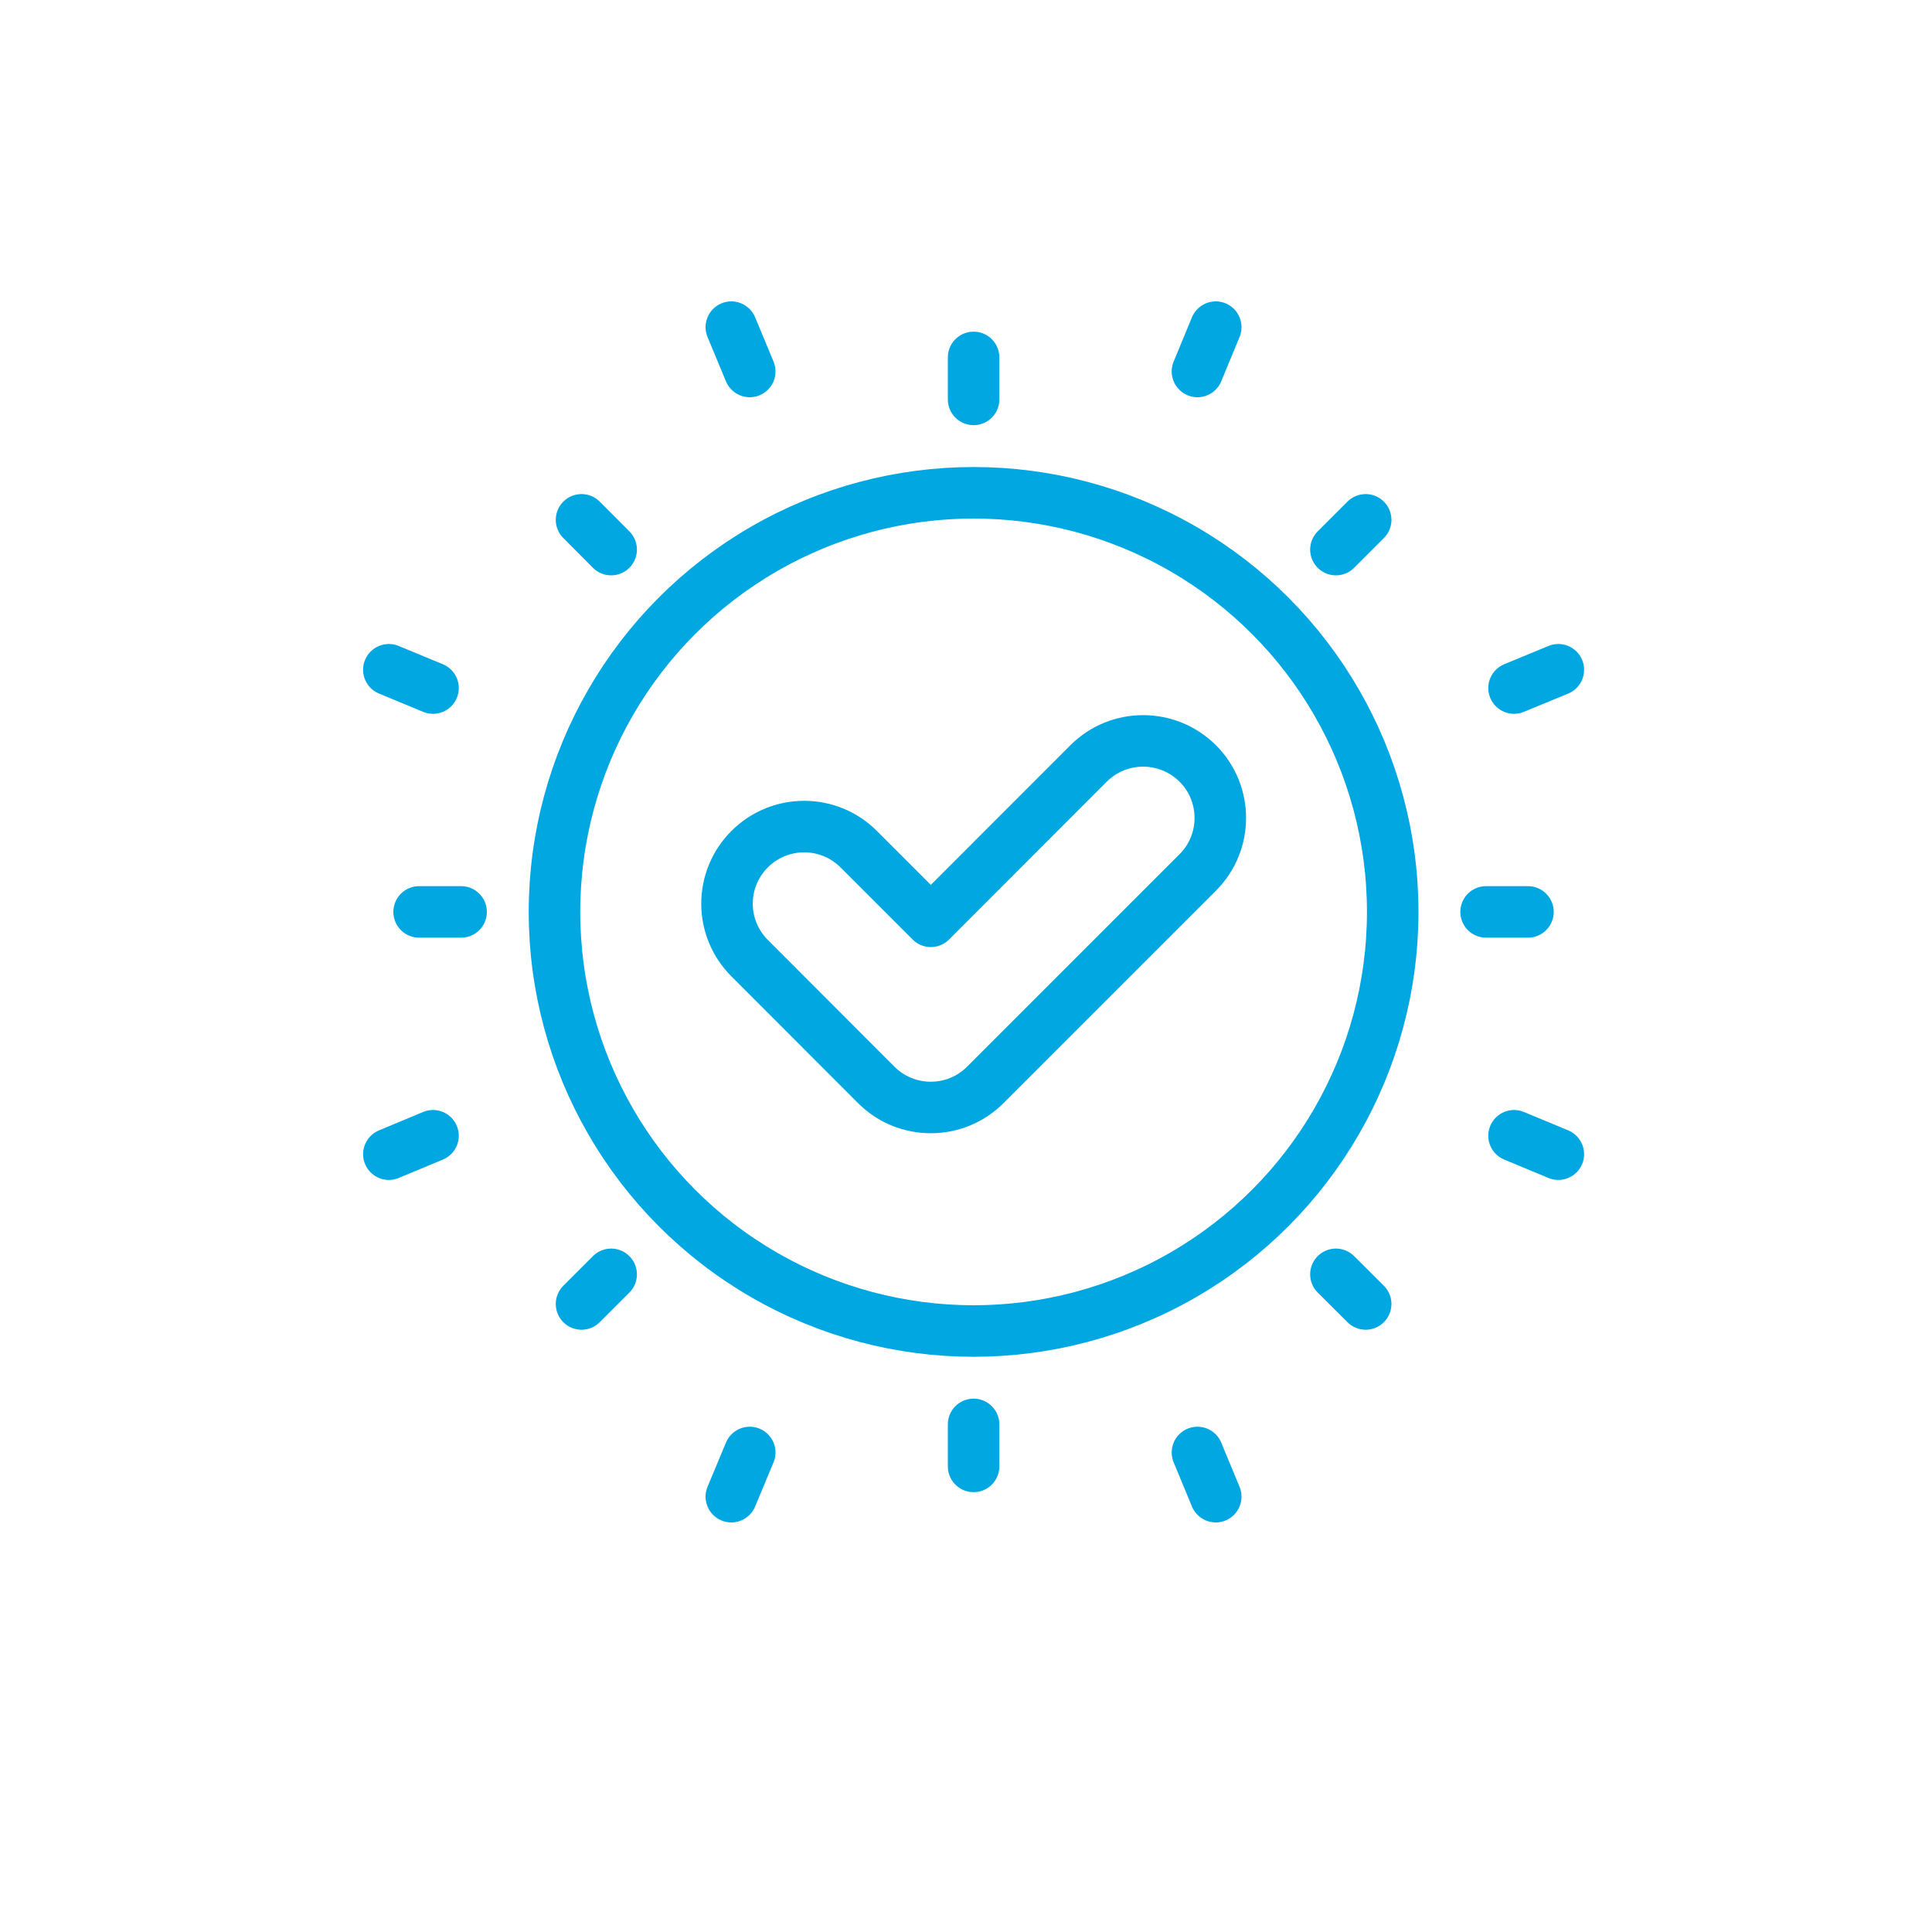 <?xml version="1.0" encoding="utf-8"?>
<!-- Generator: Adobe Illustrator 26.0.1, SVG Export Plug-In . SVG Version: 6.00 Build 0)  -->
<svg version="1.1" id="Layer_1" xmlns="http://www.w3.org/2000/svg" xmlns:xlink="http://www.w3.org/1999/xlink" x="0px" y="0px"
	 viewBox="0 0 150 150" style="enable-background:new 0 0 150 150;" xml:space="preserve">
<style type="text/css">
	.st0{fill:none;stroke:#000000;stroke-width:4;stroke-miterlimit:10;}
	.st1{fill:none;stroke:#00A7E0;stroke-width:4;stroke-linecap:round;stroke-linejoin:round;stroke-miterlimit:10;}
	.st2{fill:none;stroke:#1E1E1E;stroke-width:4;stroke-linecap:round;stroke-linejoin:round;stroke-miterlimit:10;}
	.st3{fill:#434343;}
	.st4{fill:#00A7E0;}
</style>
<line class="st1" x1="75.59" y1="31.01" x2="75.59" y2="27.75"/>
<line class="st1" x1="75.59" y1="113.85" x2="75.59" y2="110.59"/>
<line class="st1" x1="35.8" y1="70.8" x2="32.54" y2="70.8"/>
<line class="st1" x1="118.63" y1="70.8" x2="115.38" y2="70.8"/>
<line class="st1" x1="47.45" y1="42.67" x2="45.15" y2="40.36"/>
<line class="st1" x1="106.03" y1="101.24" x2="103.72" y2="98.94"/>
<line class="st1" x1="47.45" y1="98.94" x2="45.15" y2="101.24"/>
<line class="st1" x1="106.03" y1="40.36" x2="103.72" y2="42.67"/>
<line class="st1" x1="58.21" y1="28.84" x2="56.78" y2="25.4"/>
<line class="st1" x1="94.39" y1="116.2" x2="92.97" y2="112.77"/>
<line class="st1" x1="33.62" y1="88.18" x2="30.19" y2="89.61"/>
<line class="st1" x1="120.99" y1="52" x2="117.55" y2="53.42"/>
<line class="st1" x1="33.62" y1="53.42" x2="30.19" y2="52"/>
<line class="st1" x1="120.99" y1="89.61" x2="117.55" y2="88.18"/>
<line class="st1" x1="58.21" y1="112.77" x2="56.78" y2="116.2"/>
<line class="st1" x1="94.39" y1="25.4" x2="92.97" y2="28.84"/>
<circle class="st1" cx="75.59" cy="70.8" r="32.54"/>
<path class="st1" d="M84.51,59.28L72.27,71.53l-5.6-5.6c-2.34-2.34-6.13-2.34-8.47,0l0,0c-2.34,2.34-2.34,6.12,0,8.46l9.83,9.84
	c2.34,2.34,6.13,2.34,8.47,0l16.49-16.49c2.34-2.34,2.34-6.13,0-8.47l0,0C90.64,56.94,86.85,56.94,84.51,59.28z"/>
</svg>
